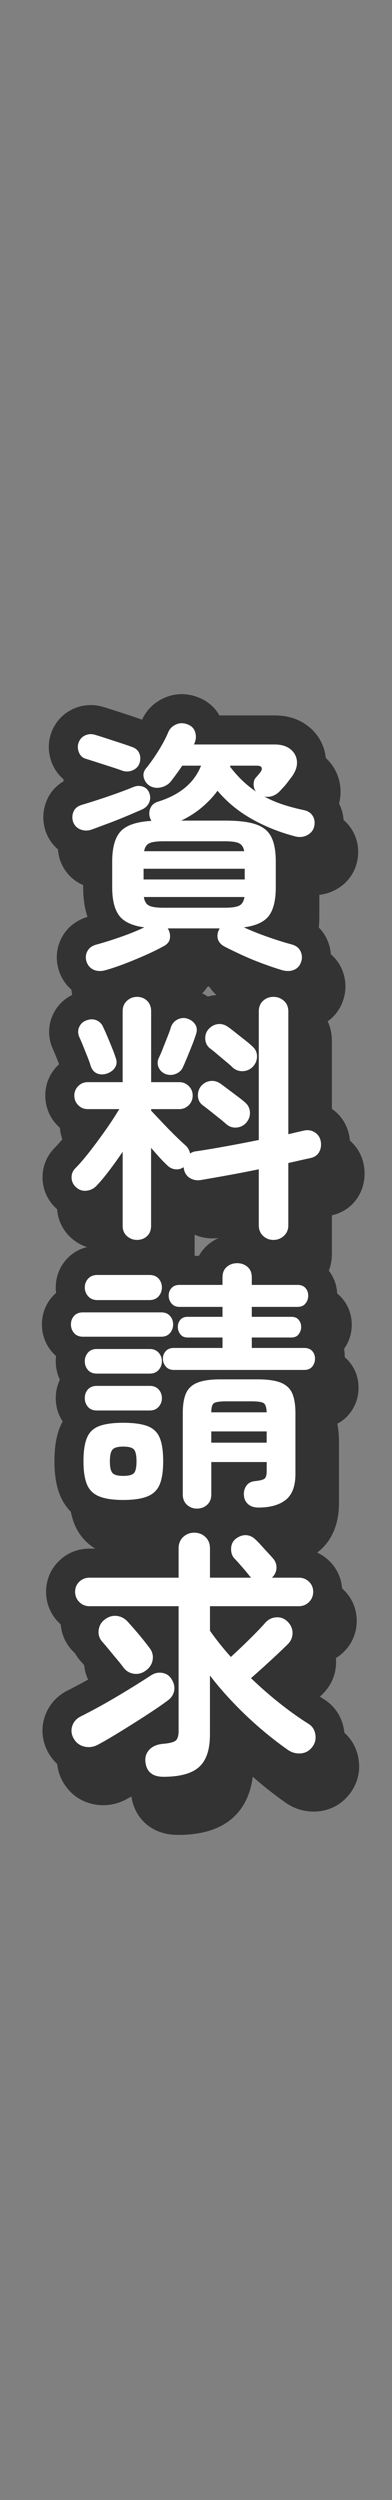 <?xml version="1.0" encoding="UTF-8"?><svg id="_レイヤー_1" xmlns="http://www.w3.org/2000/svg" width="27" height="172" viewBox="0 0 27 172"><rect x="0" y="0" width="27" height="172" fill="#808080" stroke="none"/><defs><style>.cls-1{fill:#fff;}.cls-2{fill:none;stroke:#333;stroke-linecap:round;stroke-linejoin:round;stroke-width:4px;}</style></defs><g><path class="cls-2" d="M7.326,59.07c-.265,.096-.522,.096-.774,0-.252-.096-.426-.276-.522-.54-.071-.24-.06-.471,.036-.693,.096-.222,.282-.375,.559-.459,.323-.096,.708-.216,1.151-.36,.444-.144,.882-.294,1.314-.45,.432-.156,.792-.294,1.08-.414,.228-.096,.45-.108,.666-.036s.365,.222,.45,.45c.083,.228,.077,.447-.019,.657-.096,.21-.264,.369-.504,.477-.3,.132-.657,.285-1.071,.459-.414,.174-.831,.339-1.251,.495-.42,.156-.792,.294-1.115,.414Zm2.088-4.05c-.192-.072-.447-.159-.766-.261-.317-.102-.636-.204-.954-.306-.317-.102-.573-.183-.765-.243-.229-.06-.39-.204-.486-.432-.096-.228-.107-.45-.036-.666,.084-.24,.234-.411,.45-.513,.216-.102,.444-.117,.685-.045,.204,.06,.471,.144,.801,.252s.66,.216,.99,.324,.591,.198,.782,.27c.24,.084,.402,.234,.486,.45s.084,.444,0,.684c-.084,.216-.243,.372-.477,.468-.234,.096-.472,.102-.711,.018Zm-1.099,13.716c-.323,.096-.605,.093-.846-.009-.24-.102-.408-.285-.504-.549-.084-.252-.069-.492,.045-.72s.321-.384,.621-.468c.492-.132,1.047-.306,1.665-.522,.618-.216,1.167-.438,1.646-.666-.828-.108-1.403-.375-1.728-.801s-.486-1.077-.486-1.953v-1.764c0-.972,.195-1.668,.585-2.088,.39-.42,1.095-.66,2.115-.72-.012-.024-.024-.048-.036-.072-.012-.024-.024-.048-.036-.072-.096-.24-.099-.474-.009-.702,.09-.228,.261-.384,.513-.468,1.524-.468,2.521-1.296,2.988-2.484h-1.296c-.3,.444-.576,.822-.828,1.134-.18,.192-.408,.315-.684,.369-.276,.054-.528,.009-.756-.135-.192-.132-.318-.312-.379-.54-.06-.228-.012-.438,.145-.63,.168-.204,.351-.45,.549-.738,.198-.288,.387-.591,.567-.909,.18-.318,.324-.609,.432-.873,.108-.24,.291-.414,.549-.522,.258-.108,.525-.102,.801,.018,.253,.096,.417,.27,.495,.522,.078,.252,.063,.504-.045,.756l-.036,.09h5.544c.469,0,.838,.111,1.107,.333,.271,.222,.417,.504,.441,.846,.023,.342-.103,.699-.378,1.071-.12,.156-.229,.297-.324,.423-.097,.126-.21,.255-.342,.387-.349,.432-.751,.606-1.206,.522,.396,.216,.821,.399,1.277,.549,.456,.15,.942,.279,1.458,.387,.276,.06,.478,.195,.604,.405,.126,.21,.158,.447,.099,.711-.06,.264-.219,.465-.477,.603-.259,.138-.543,.165-.855,.081-1.056-.276-2.043-.672-2.961-1.188-.918-.516-1.707-1.164-2.367-1.944-.3,.408-.66,.789-1.08,1.143-.42,.354-.894,.657-1.422,.909h3.024c.899,0,1.602,.084,2.105,.252,.504,.168,.861,.456,1.071,.864s.315,.978,.315,1.71v1.764c0,.888-.159,1.542-.478,1.962-.318,.42-.891,.684-1.719,.792,.492,.228,1.047,.45,1.665,.666,.618,.216,1.154,.384,1.611,.504,.312,.084,.521,.246,.63,.486,.107,.24,.119,.48,.036,.72-.085,.264-.25,.447-.495,.549-.246,.102-.531,.105-.855,.009-.396-.12-.837-.27-1.323-.45-.485-.18-.957-.375-1.413-.585-.456-.21-.857-.405-1.205-.585-.253-.144-.402-.324-.45-.54-.049-.216-.013-.432,.107-.648,0-.012,.003-.021,.01-.027,.006-.006,.009-.015,.009-.027h-3.564c0,.024,.012,.048,.036,.072,.108,.216,.141,.432,.099,.648-.042,.216-.194,.39-.459,.522-.323,.18-.714,.372-1.17,.576-.456,.204-.924,.399-1.403,.585-.48,.186-.931,.339-1.351,.459Zm2.574-6.228h6.966v-.738h-6.966v.738Zm1.35,1.944h4.267c.456,0,.779-.048,.972-.144,.192-.096,.312-.294,.36-.594h-6.931c.048,.3,.168,.498,.36,.594,.192,.096,.516,.144,.972,.144Zm-1.313-3.888h6.894c-.048-.276-.168-.459-.359-.549-.192-.09-.511-.135-.954-.135h-4.267c-.443,0-.762,.045-.953,.135-.192,.09-.312,.273-.36,.549Zm7.704-4.104c-.108-.144-.162-.312-.162-.504s.054-.348,.162-.468c.06-.06,.11-.117,.152-.171s.094-.117,.153-.189c.096-.132,.123-.24,.081-.324s-.147-.126-.314-.126h-1.837l-.018,.072c.264,.348,.543,.663,.837,.945,.294,.282,.609,.537,.945,.765Z"/><path class="cls-2" d="M10.439,87.307c-.264,0-.495-.087-.692-.261-.198-.174-.298-.411-.298-.711v-5.094c-.3,.444-.608,.876-.927,1.296-.317,.42-.615,.774-.891,1.062-.192,.192-.423,.3-.693,.324-.27,.024-.507-.06-.711-.252-.192-.18-.291-.396-.297-.648-.006-.252,.081-.468,.261-.648,.288-.288,.621-.675,.999-1.161,.378-.486,.75-.99,1.116-1.512,.366-.522,.669-.987,.909-1.395h-2.178c-.252,0-.469-.09-.648-.27-.18-.18-.27-.402-.27-.666,0-.252,.09-.468,.27-.648,.18-.18,.396-.27,.648-.27h2.411v-4.878c0-.3,.1-.54,.298-.72,.197-.18,.429-.27,.692-.27,.276,0,.507,.09,.693,.27,.186,.18,.279,.42,.279,.72v4.878h1.943c.252,0,.468,.09,.648,.27,.18,.18,.27,.396,.27,.648,0,.264-.09,.486-.27,.666-.181,.18-.396,.27-.648,.27h-1.943v.108c.216,.228,.474,.501,.773,.819,.3,.318,.6,.624,.9,.918,.3,.294,.54,.519,.72,.675,.156,.156,.252,.336,.288,.54,.132-.096,.282-.15,.45-.162,.563-.084,1.227-.195,1.988-.333,.763-.138,1.527-.285,2.296-.441v-8.838c0-.312,.099-.558,.297-.738,.197-.18,.435-.27,.711-.27s.516,.09,.72,.27,.306,.426,.306,.738v8.442c.204-.048,.396-.093,.576-.135,.181-.042,.348-.081,.504-.117,.276-.06,.525-.018,.747,.126,.222,.144,.357,.348,.405,.612,.048,.276,.012,.522-.108,.738s-.317,.354-.594,.414c-.228,.048-.471,.102-.729,.162-.259,.06-.525,.12-.802,.18v4.284c0,.3-.102,.543-.306,.729-.204,.186-.444,.279-.72,.279s-.514-.093-.711-.279c-.198-.186-.297-.429-.297-.729v-3.852c-.696,.144-1.393,.279-2.089,.405-.695,.126-1.325,.237-1.89,.333-.3,.048-.564-.003-.792-.153-.228-.15-.36-.375-.396-.675l-.019-.054c-.168,.12-.357,.168-.566,.144-.211-.024-.394-.114-.55-.27-.144-.132-.314-.306-.513-.522s-.399-.444-.603-.684v5.364c0,.3-.094,.537-.279,.711-.187,.174-.417,.261-.693,.261Zm-2.016-11.466c-.252,.096-.486,.105-.702,.027-.216-.078-.372-.249-.468-.513-.048-.168-.123-.381-.226-.639-.102-.258-.207-.519-.314-.783-.108-.264-.198-.474-.271-.63-.084-.228-.078-.447,.019-.657,.096-.21,.258-.357,.485-.441,.252-.096,.486-.099,.702-.009s.372,.255,.469,.495c.071,.144,.164,.351,.278,.621s.226,.54,.333,.81c.108,.27,.187,.483,.234,.639,.096,.24,.09,.456-.019,.648-.107,.192-.281,.336-.521,.432Zm3.978,.054c-.228-.096-.387-.249-.477-.459-.09-.21-.087-.423,.009-.639,.084-.168,.18-.39,.288-.666,.108-.276,.216-.549,.324-.819,.107-.27,.186-.489,.233-.657,.097-.252,.259-.429,.486-.531,.228-.102,.456-.111,.684-.027,.229,.084,.399,.222,.514,.414,.113,.192,.123,.42,.026,.684-.06,.192-.146,.432-.261,.72s-.228,.57-.342,.846c-.114,.276-.213,.504-.297,.684-.097,.204-.259,.351-.486,.441-.228,.09-.462,.093-.702,.009Zm4.177,3.438c-.12-.108-.282-.243-.486-.405-.204-.162-.411-.327-.621-.495-.21-.168-.381-.3-.513-.396-.204-.156-.312-.366-.324-.63-.012-.264,.06-.492,.216-.684,.18-.204,.396-.321,.648-.351,.252-.03,.491,.039,.72,.207,.132,.096,.306,.225,.521,.387,.217,.162,.433,.324,.648,.486,.216,.162,.384,.297,.504,.405,.204,.18,.312,.405,.324,.675,.012,.27-.078,.513-.271,.729-.18,.192-.401,.297-.666,.315-.264,.018-.498-.063-.701-.243Zm.449-3.888c-.107-.108-.264-.246-.468-.414-.204-.168-.408-.339-.612-.513-.204-.174-.372-.309-.504-.405-.191-.168-.294-.381-.306-.639s.065-.483,.234-.675c.191-.204,.41-.318,.656-.342,.246-.024,.483,.048,.711,.216,.133,.096,.304,.228,.514,.396,.21,.168,.423,.336,.639,.504,.216,.168,.384,.312,.504,.432,.204,.18,.307,.405,.307,.675s-.097,.507-.288,.711c-.192,.192-.421,.294-.685,.306-.264,.012-.498-.072-.702-.252Z"/><path class="cls-2" d="M6.714,93.966c-.265,0-.468-.083-.612-.252-.144-.168-.216-.366-.216-.594s.072-.423,.216-.585c.145-.162,.348-.243,.612-.243h5.399c.252,0,.45,.081,.595,.243,.144,.162,.216,.357,.216,.585s-.072,.426-.216,.594c-.145,.168-.343,.252-.595,.252H6.714Zm2.771,11.232c-.695,0-1.245-.081-1.646-.243-.402-.162-.685-.435-.846-.819-.162-.384-.243-.918-.243-1.602,0-.696,.081-1.236,.243-1.62,.161-.384,.443-.651,.846-.801,.401-.15,.951-.225,1.646-.225,.708,0,1.263,.075,1.665,.225,.402,.15,.685,.417,.847,.801,.162,.384,.242,.924,.242,1.62,0,.684-.08,1.218-.242,1.602-.162,.384-.444,.657-.847,.819s-.957,.243-1.665,.243Zm-1.781-13.752c-.265,0-.475-.087-.631-.261-.155-.174-.233-.375-.233-.603,0-.24,.078-.444,.233-.612,.156-.168,.366-.252,.631-.252h3.582c.275,0,.488,.084,.639,.252,.149,.168,.225,.373,.225,.612,0,.228-.075,.429-.225,.603-.15,.174-.363,.261-.639,.261h-3.582Zm-.036,5.058c-.265,0-.469-.083-.612-.252-.144-.168-.216-.366-.216-.594s.072-.426,.216-.594c.144-.168,.348-.252,.612-.252h3.653c.252,0,.453,.084,.604,.252,.149,.168,.225,.366,.225,.594s-.075,.426-.225,.594c-.15,.168-.352,.252-.604,.252h-3.653Zm0,2.538c-.265,0-.469-.084-.612-.252s-.216-.366-.216-.594c0-.24,.072-.441,.216-.603,.144-.162,.348-.243,.612-.243h3.653c.252,0,.453,.081,.604,.243,.149,.162,.225,.363,.225,.603,0,.229-.075,.426-.225,.594-.15,.168-.352,.252-.604,.252h-3.653Zm1.817,4.5c.384,0,.633-.066,.747-.198,.114-.132,.171-.402,.171-.81,0-.396-.057-.663-.171-.801-.114-.138-.363-.207-.747-.207-.372,0-.618,.069-.737,.207-.12,.138-.181,.405-.181,.801,0,.408,.061,.678,.181,.81,.119,.132,.365,.198,.737,.198Zm3.475-7.29c-.229,0-.408-.078-.54-.234-.133-.156-.198-.336-.198-.54s.065-.378,.198-.522c.132-.144,.312-.216,.54-.216h3.366v-.72h-2.412c-.217,0-.382-.075-.495-.225-.114-.15-.171-.315-.171-.495,0-.191,.057-.357,.171-.495,.113-.138,.278-.207,.495-.207h2.412v-.684h-2.971c-.228,0-.408-.078-.54-.234s-.197-.336-.197-.54,.065-.378,.197-.522,.312-.216,.54-.216h2.971v-.522c0-.312,.099-.552,.297-.72,.197-.168,.435-.252,.711-.252s.513,.084,.711,.252c.198,.168,.297,.408,.297,.72v.522h3.15c.239,0,.423,.072,.549,.216s.188,.318,.188,.522-.062,.384-.188,.54-.31,.234-.549,.234h-3.15v.684h2.736c.216,0,.381,.069,.494,.207,.114,.138,.172,.303,.172,.495,0,.18-.058,.345-.172,.495-.113,.15-.278,.225-.494,.225h-2.736v.72h3.618c.239,0,.423,.072,.549,.216s.188,.318,.188,.522-.062,.384-.188,.54c-.126,.156-.31,.234-.549,.234H12.96Zm1.602,9.54c-.264,0-.492-.087-.684-.261-.192-.174-.288-.412-.288-.711v-5.58c0-.588,.074-1.05,.225-1.386s.414-.579,.792-.729c.378-.15,.903-.225,1.575-.225h2.556c.685,0,1.216,.075,1.594,.225,.378,.15,.642,.393,.792,.729,.149,.336,.225,.798,.225,1.386v4.158c0,.84-.222,1.437-.666,1.791s-1.074,.531-1.89,.531c-.288,0-.52-.075-.693-.225-.174-.15-.273-.345-.297-.585-.024-.264,.029-.492,.162-.684,.132-.192,.33-.3,.594-.324,.348-.036,.57-.093,.666-.171,.096-.078,.145-.255,.145-.531v-.612h-3.816v2.232c0,.3-.097,.537-.288,.711-.192,.173-.426,.261-.702,.261Zm.99-6.624h3.816c-.013-.348-.085-.561-.217-.639-.132-.078-.408-.117-.828-.117h-1.745c-.421,0-.696,.039-.828,.117-.133,.079-.198,.292-.198,.639Zm0,2.088h3.816v-.774h-3.816v.774Z"/><path class="cls-2" d="M7.758,122.029c-.312,.168-.63,.213-.954,.135-.324-.078-.57-.267-.738-.567-.156-.288-.183-.579-.081-.873,.103-.294,.31-.513,.621-.657,.312-.156,.678-.348,1.099-.576,.42-.228,.857-.477,1.313-.747s.892-.534,1.305-.792c.414-.258,.777-.489,1.09-.693,.239-.156,.497-.21,.773-.162,.276,.048,.486,.192,.63,.432,.168,.264,.229,.528,.181,.792-.049,.264-.192,.486-.433,.666-.288,.216-.636,.459-1.044,.729s-.84,.549-1.296,.837-.897,.561-1.323,.819c-.426,.258-.807,.477-1.143,.657Zm4.5,2.214c-.756,0-1.17-.342-1.242-1.026-.036-.324,.054-.603,.271-.837,.216-.234,.533-.369,.953-.405,.433-.036,.718-.108,.855-.216s.207-.33,.207-.666v-8.586H7.164c-.276,0-.511-.096-.702-.288-.192-.192-.288-.426-.288-.702s.096-.507,.288-.693c.191-.186,.426-.279,.702-.279h6.138v-2.016c0-.324,.104-.585,.315-.783,.209-.198,.465-.297,.765-.297s.555,.099,.765,.297c.21,.198,.315,.459,.315,.783v2.016h2.826c-.013-.024-.043-.06-.091-.108-.071-.096-.174-.222-.306-.378-.132-.156-.267-.312-.405-.468-.138-.156-.255-.282-.351-.378-.156-.18-.229-.408-.216-.684,.012-.276,.113-.492,.306-.648,.228-.18,.465-.267,.711-.261,.246,.006,.471,.111,.675,.315,.084,.072,.204,.195,.36,.369,.156,.174,.312,.345,.468,.513s.271,.294,.342,.378c.181,.192,.268,.417,.262,.675-.007,.258-.111,.483-.315,.675h1.854c.275,0,.51,.093,.702,.279,.191,.186,.287,.417,.287,.693s-.096,.51-.287,.702c-.192,.192-.427,.288-.702,.288h-6.12v1.692c.432,.612,.911,1.212,1.439,1.8,.264-.24,.552-.51,.864-.81,.312-.3,.605-.591,.882-.873,.276-.282,.486-.507,.63-.675,.204-.228,.456-.351,.757-.369,.3-.018,.558,.081,.773,.297,.228,.228,.342,.489,.342,.783s-.107,.549-.323,.765c-.181,.18-.418,.408-.712,.684s-.603,.561-.927,.855-.624,.561-.899,.801c.636,.612,1.289,1.186,1.962,1.719,.672,.534,1.332,1.005,1.979,1.413,.264,.156,.426,.393,.486,.711,.06,.318,0,.603-.18,.855-.205,.288-.472,.447-.802,.477s-.633-.051-.908-.243c-.637-.444-1.278-.945-1.927-1.503-.647-.558-1.266-1.146-1.854-1.764-.588-.618-1.116-1.233-1.584-1.845v4.068c0,1.032-.249,1.773-.747,2.223-.498,.45-1.317,.675-2.457,.675Zm-1.242-7.29c-.252,.18-.525,.246-.819,.198s-.53-.198-.711-.45c-.096-.132-.236-.309-.423-.531-.186-.222-.375-.45-.566-.684-.192-.234-.349-.417-.469-.549-.191-.228-.27-.489-.233-.783s.168-.531,.396-.711c.252-.204,.525-.294,.819-.27s.555,.156,.783,.396c.119,.132,.281,.315,.485,.549s.402,.471,.595,.711c.191,.24,.335,.426,.432,.558,.191,.252,.261,.528,.207,.828s-.219,.546-.495,.738Z"/></g><g><path class="cls-2" d="M6.326,57.07c-.265,.096-.522,.096-.774,0-.252-.096-.426-.276-.522-.54-.071-.24-.06-.471,.036-.693,.096-.222,.282-.375,.559-.459,.323-.096,.708-.216,1.151-.36,.444-.144,.882-.294,1.314-.45,.432-.156,.792-.294,1.08-.414,.228-.096,.45-.108,.666-.036s.365,.222,.45,.45c.083,.228,.077,.447-.019,.657-.096,.21-.264,.369-.504,.477-.3,.132-.657,.285-1.071,.459-.414,.174-.831,.339-1.251,.495-.42,.156-.792,.294-1.115,.414Zm2.088-4.05c-.192-.072-.447-.159-.766-.261-.317-.102-.636-.204-.954-.306-.317-.102-.573-.183-.765-.243-.229-.06-.39-.204-.486-.432-.096-.228-.107-.45-.036-.666,.084-.24,.234-.411,.45-.513,.216-.102,.444-.117,.685-.045,.204,.06,.471,.144,.801,.252s.66,.216,.99,.324,.591,.198,.782,.27c.24,.084,.402,.234,.486,.45s.084,.444,0,.684c-.084,.216-.243,.372-.477,.468-.234,.096-.472,.102-.711,.018Zm-1.099,13.716c-.323,.096-.605,.093-.846-.009-.24-.102-.408-.285-.504-.549-.084-.252-.069-.492,.045-.72s.321-.384,.621-.468c.492-.132,1.047-.306,1.665-.522,.618-.216,1.167-.438,1.646-.666-.828-.108-1.403-.375-1.728-.801s-.486-1.077-.486-1.953v-1.764c0-.972,.195-1.668,.585-2.088,.39-.42,1.095-.66,2.115-.72-.012-.024-.024-.048-.036-.072-.012-.024-.024-.048-.036-.072-.096-.24-.099-.474-.009-.702,.09-.228,.261-.384,.513-.468,1.524-.468,2.521-1.296,2.988-2.484h-1.296c-.3,.444-.576,.822-.828,1.134-.18,.192-.408,.315-.684,.369-.276,.054-.528,.009-.756-.135-.192-.132-.318-.312-.379-.54-.06-.228-.012-.438,.145-.63,.168-.204,.351-.45,.549-.738,.198-.288,.387-.591,.567-.909,.18-.318,.324-.609,.432-.873,.108-.24,.291-.414,.549-.522,.258-.108,.525-.102,.801,.018,.253,.096,.417,.27,.495,.522,.078,.252,.063,.504-.045,.756l-.036,.09h5.544c.469,0,.838,.111,1.107,.333,.271,.222,.417,.504,.441,.846,.023,.342-.103,.699-.378,1.071-.12,.156-.229,.297-.324,.423-.097,.126-.21,.255-.342,.387-.349,.432-.751,.606-1.206,.522,.396,.216,.821,.399,1.277,.549,.456,.15,.942,.279,1.458,.387,.276,.06,.478,.195,.604,.405,.126,.21,.158,.447,.099,.711-.06,.264-.219,.465-.477,.603-.259,.138-.543,.165-.855,.081-1.056-.276-2.043-.672-2.961-1.188-.918-.516-1.707-1.164-2.367-1.944-.3,.408-.66,.789-1.08,1.143-.42,.354-.894,.657-1.422,.909h3.024c.899,0,1.602,.084,2.105,.252,.504,.168,.861,.456,1.071,.864s.315,.978,.315,1.71v1.764c0,.888-.159,1.542-.478,1.962-.318,.42-.891,.684-1.719,.792,.492,.228,1.047,.45,1.665,.666,.618,.216,1.154,.384,1.611,.504,.312,.084,.521,.246,.63,.486,.107,.24,.119,.48,.036,.72-.085,.264-.25,.447-.495,.549-.246,.102-.531,.105-.855,.009-.396-.12-.837-.27-1.323-.45-.485-.18-.957-.375-1.413-.585-.456-.21-.857-.405-1.205-.585-.253-.144-.402-.324-.45-.54-.049-.216-.013-.432,.107-.648,0-.012,.003-.021,.01-.027,.006-.006,.009-.015,.009-.027h-3.564c0,.024,.012,.048,.036,.072,.108,.216,.141,.432,.099,.648-.042,.216-.194,.39-.459,.522-.323,.18-.714,.372-1.17,.576-.456,.204-.924,.399-1.403,.585-.48,.186-.931,.339-1.351,.459Zm2.574-6.228h6.966v-.738h-6.966v.738Zm1.35,1.944h4.267c.456,0,.779-.048,.972-.144,.192-.096,.312-.294,.36-.594h-6.931c.048,.3,.168,.498,.36,.594,.192,.096,.516,.144,.972,.144Zm-1.313-3.888h6.894c-.048-.276-.168-.459-.359-.549-.192-.09-.511-.135-.954-.135h-4.267c-.443,0-.762,.045-.953,.135-.192,.09-.312,.273-.36,.549Zm7.704-4.104c-.108-.144-.162-.312-.162-.504s.054-.348,.162-.468c.06-.06,.11-.117,.152-.171s.094-.117,.153-.189c.096-.132,.123-.24,.081-.324s-.147-.126-.314-.126h-1.837l-.018,.072c.264,.348,.543,.663,.837,.945,.294,.282,.609,.537,.945,.765Z"/><path class="cls-2" d="M9.439,85.307c-.264,0-.495-.087-.692-.261-.198-.174-.298-.411-.298-.711v-5.094c-.3,.444-.608,.876-.927,1.296-.317,.42-.615,.774-.891,1.062-.192,.192-.423,.3-.693,.324-.27,.024-.507-.06-.711-.252-.192-.18-.291-.396-.297-.648-.006-.252,.081-.468,.261-.648,.288-.288,.621-.675,.999-1.161,.378-.486,.75-.99,1.116-1.512,.366-.522,.669-.987,.909-1.395h-2.178c-.252,0-.469-.09-.648-.27-.18-.18-.27-.402-.27-.666,0-.252,.09-.468,.27-.648,.18-.18,.396-.27,.648-.27h2.411v-4.878c0-.3,.1-.54,.298-.72,.197-.18,.429-.27,.692-.27,.276,0,.507,.09,.693,.27,.186,.18,.279,.42,.279,.72v4.878h1.943c.252,0,.468,.09,.648,.27,.18,.18,.27,.396,.27,.648,0,.264-.09,.486-.27,.666-.181,.18-.396,.27-.648,.27h-1.943v.108c.216,.228,.474,.501,.773,.819,.3,.318,.6,.624,.9,.918,.3,.294,.54,.519,.72,.675,.156,.156,.252,.336,.288,.54,.132-.096,.282-.15,.45-.162,.563-.084,1.227-.195,1.988-.333,.763-.138,1.527-.285,2.296-.441v-8.838c0-.312,.099-.558,.297-.738,.197-.18,.435-.27,.711-.27s.516,.09,.72,.27,.306,.426,.306,.738v8.442c.204-.048,.396-.093,.576-.135,.181-.042,.348-.081,.504-.117,.276-.06,.525-.018,.747,.126,.222,.144,.357,.348,.405,.612,.048,.276,.012,.522-.108,.738s-.317,.354-.594,.414c-.228,.048-.471,.102-.729,.162-.259,.06-.525,.12-.802,.18v4.284c0,.3-.102,.543-.306,.729-.204,.186-.444,.279-.72,.279s-.514-.093-.711-.279c-.198-.186-.297-.429-.297-.729v-3.852c-.696,.144-1.393,.279-2.089,.405-.695,.126-1.325,.237-1.89,.333-.3,.048-.564-.003-.792-.153-.228-.15-.36-.375-.396-.675l-.019-.054c-.168,.12-.357,.168-.566,.144-.211-.024-.394-.114-.55-.27-.144-.132-.314-.306-.513-.522s-.399-.444-.603-.684v5.364c0,.3-.094,.537-.279,.711-.187,.174-.417,.261-.693,.261Zm-2.016-11.466c-.252,.096-.486,.105-.702,.027-.216-.078-.372-.249-.468-.513-.048-.168-.123-.381-.226-.639-.102-.258-.207-.519-.314-.783-.108-.264-.198-.474-.271-.63-.084-.228-.078-.447,.019-.657,.096-.21,.258-.357,.485-.441,.252-.096,.486-.099,.702-.009s.372,.255,.469,.495c.071,.144,.164,.351,.278,.621s.226,.54,.333,.81c.108,.27,.187,.483,.234,.639,.096,.24,.09,.456-.019,.648-.107,.192-.281,.336-.521,.432Zm3.978,.054c-.228-.096-.387-.249-.477-.459-.09-.21-.087-.423,.009-.639,.084-.168,.18-.39,.288-.666,.108-.276,.216-.549,.324-.819,.107-.27,.186-.489,.233-.657,.097-.252,.259-.429,.486-.531,.228-.102,.456-.111,.684-.027,.229,.084,.399,.222,.514,.414,.113,.192,.123,.42,.026,.684-.06,.192-.146,.432-.261,.72s-.228,.57-.342,.846c-.114,.276-.213,.504-.297,.684-.097,.204-.259,.351-.486,.441-.228,.09-.462,.093-.702,.009Zm4.177,3.438c-.12-.108-.282-.243-.486-.405-.204-.162-.411-.327-.621-.495-.21-.168-.381-.3-.513-.396-.204-.156-.312-.366-.324-.63-.012-.264,.06-.492,.216-.684,.18-.204,.396-.321,.648-.351,.252-.03,.491,.039,.72,.207,.132,.096,.306,.225,.521,.387,.217,.162,.433,.324,.648,.486,.216,.162,.384,.297,.504,.405,.204,.18,.312,.405,.324,.675,.012,.27-.078,.513-.271,.729-.18,.192-.401,.297-.666,.315-.264,.018-.498-.063-.701-.243Zm.449-3.888c-.107-.108-.264-.246-.468-.414-.204-.168-.408-.339-.612-.513-.204-.174-.372-.309-.504-.405-.191-.168-.294-.381-.306-.639s.065-.483,.234-.675c.191-.204,.41-.318,.656-.342,.246-.024,.483,.048,.711,.216,.133,.096,.304,.228,.514,.396,.21,.168,.423,.336,.639,.504,.216,.168,.384,.312,.504,.432,.204,.18,.307,.405,.307,.675s-.097,.507-.288,.711c-.192,.192-.421,.294-.685,.306-.264,.012-.498-.072-.702-.252Z"/><path class="cls-2" d="M5.714,91.966c-.265,0-.468-.083-.612-.252-.144-.168-.216-.366-.216-.594s.072-.423,.216-.585c.145-.162,.348-.243,.612-.243h5.399c.252,0,.45,.081,.595,.243,.144,.162,.216,.357,.216,.585s-.072,.426-.216,.594c-.145,.168-.343,.252-.595,.252H5.714Zm2.771,11.232c-.695,0-1.245-.081-1.646-.243-.402-.162-.685-.435-.846-.819-.162-.384-.243-.918-.243-1.602,0-.696,.081-1.236,.243-1.62,.161-.384,.443-.651,.846-.801,.401-.15,.951-.225,1.646-.225,.708,0,1.263,.075,1.665,.225,.402,.15,.685,.417,.847,.801,.162,.384,.242,.924,.242,1.62,0,.684-.08,1.218-.242,1.602-.162,.384-.444,.657-.847,.819s-.957,.243-1.665,.243Zm-1.781-13.752c-.265,0-.475-.087-.631-.261-.155-.174-.233-.375-.233-.603,0-.24,.078-.444,.233-.612,.156-.168,.366-.252,.631-.252h3.582c.275,0,.488,.084,.639,.252,.149,.168,.225,.373,.225,.612,0,.228-.075,.429-.225,.603-.15,.174-.363,.261-.639,.261h-3.582Zm-.036,5.058c-.265,0-.469-.083-.612-.252-.144-.168-.216-.366-.216-.594s.072-.426,.216-.594c.144-.168,.348-.252,.612-.252h3.653c.252,0,.453,.084,.604,.252,.149,.168,.225,.366,.225,.594s-.075,.426-.225,.594c-.15,.168-.352,.252-.604,.252h-3.653Zm0,2.538c-.265,0-.469-.084-.612-.252s-.216-.366-.216-.594c0-.24,.072-.441,.216-.603,.144-.162,.348-.243,.612-.243h3.653c.252,0,.453,.081,.604,.243,.149,.162,.225,.363,.225,.603,0,.229-.075,.426-.225,.594-.15,.168-.352,.252-.604,.252h-3.653Zm1.817,4.5c.384,0,.633-.066,.747-.198,.114-.132,.171-.402,.171-.81,0-.396-.057-.663-.171-.801-.114-.138-.363-.207-.747-.207-.372,0-.618,.069-.737,.207-.12,.138-.181,.405-.181,.801,0,.408,.061,.678,.181,.81,.119,.132,.365,.198,.737,.198Zm3.475-7.29c-.229,0-.408-.078-.54-.234-.133-.156-.198-.336-.198-.54s.065-.378,.198-.522c.132-.144,.312-.216,.54-.216h3.366v-.72h-2.412c-.217,0-.382-.075-.495-.225-.114-.15-.171-.315-.171-.495,0-.191,.057-.357,.171-.495,.113-.138,.278-.207,.495-.207h2.412v-.684h-2.971c-.228,0-.408-.078-.54-.234s-.197-.336-.197-.54,.065-.378,.197-.522,.312-.216,.54-.216h2.971v-.522c0-.312,.099-.552,.297-.72,.197-.168,.435-.252,.711-.252s.513,.084,.711,.252c.198,.168,.297,.408,.297,.72v.522h3.15c.239,0,.423,.072,.549,.216s.188,.318,.188,.522-.062,.384-.188,.54-.31,.234-.549,.234h-3.15v.684h2.736c.216,0,.381,.069,.494,.207,.114,.138,.172,.303,.172,.495,0,.18-.058,.345-.172,.495-.113,.15-.278,.225-.494,.225h-2.736v.72h3.618c.239,0,.423,.072,.549,.216s.188,.318,.188,.522-.062,.384-.188,.54c-.126,.156-.31,.234-.549,.234H11.96Zm1.602,9.54c-.264,0-.492-.087-.684-.261-.192-.174-.288-.412-.288-.711v-5.58c0-.588,.074-1.05,.225-1.386s.414-.579,.792-.729c.378-.15,.903-.225,1.575-.225h2.556c.685,0,1.216,.075,1.594,.225,.378,.15,.642,.393,.792,.729,.149,.336,.225,.798,.225,1.386v4.158c0,.84-.222,1.437-.666,1.791s-1.074,.531-1.89,.531c-.288,0-.52-.075-.693-.225-.174-.15-.273-.345-.297-.585-.024-.264,.029-.492,.162-.684,.132-.192,.33-.3,.594-.324,.348-.036,.57-.093,.666-.171,.096-.078,.145-.255,.145-.531v-.612h-3.816v2.232c0,.3-.097,.537-.288,.711-.192,.173-.426,.261-.702,.261Zm.99-6.624h3.816c-.013-.348-.085-.561-.217-.639-.132-.078-.408-.117-.828-.117h-1.745c-.421,0-.696,.039-.828,.117-.133,.079-.198,.292-.198,.639Zm0,2.088h3.816v-.774h-3.816v.774Z"/><path class="cls-2" d="M6.758,120.029c-.312,.168-.63,.213-.954,.135-.324-.078-.57-.267-.738-.567-.156-.288-.183-.579-.081-.873,.103-.294,.31-.513,.621-.657,.312-.156,.678-.348,1.099-.576,.42-.228,.857-.477,1.313-.747s.892-.534,1.305-.792c.414-.258,.777-.489,1.09-.693,.239-.156,.497-.21,.773-.162,.276,.048,.486,.192,.63,.432,.168,.264,.229,.528,.181,.792-.049,.264-.192,.486-.433,.666-.288,.216-.636,.459-1.044,.729s-.84,.549-1.296,.837-.897,.561-1.323,.819c-.426,.258-.807,.477-1.143,.657Zm4.5,2.214c-.756,0-1.17-.342-1.242-1.026-.036-.324,.054-.603,.271-.837,.216-.234,.533-.369,.953-.405,.433-.036,.718-.108,.855-.216s.207-.33,.207-.666v-8.586H6.164c-.276,0-.511-.096-.702-.288-.192-.192-.288-.426-.288-.702s.096-.507,.288-.693c.191-.186,.426-.279,.702-.279h6.138v-2.016c0-.324,.104-.585,.315-.783,.209-.198,.465-.297,.765-.297s.555,.099,.765,.297c.21,.198,.315,.459,.315,.783v2.016h2.826c-.013-.024-.043-.06-.091-.108-.071-.096-.174-.222-.306-.378-.132-.156-.267-.312-.405-.468-.138-.156-.255-.282-.351-.378-.156-.18-.229-.408-.216-.684,.012-.276,.113-.492,.306-.648,.228-.18,.465-.267,.711-.261,.246,.006,.471,.111,.675,.315,.084,.072,.204,.195,.36,.369,.156,.174,.312,.345,.468,.513s.271,.294,.342,.378c.181,.192,.268,.417,.262,.675-.007,.258-.111,.483-.315,.675h1.854c.275,0,.51,.093,.702,.279,.191,.186,.287,.417,.287,.693s-.096,.51-.287,.702c-.192,.192-.427,.288-.702,.288h-6.12v1.692c.432,.612,.911,1.212,1.439,1.8,.264-.24,.552-.51,.864-.81,.312-.3,.605-.591,.882-.873,.276-.282,.486-.507,.63-.675,.204-.228,.456-.351,.757-.369,.3-.018,.558,.081,.773,.297,.228,.228,.342,.489,.342,.783s-.107,.549-.323,.765c-.181,.18-.418,.408-.712,.684s-.603,.561-.927,.855-.624,.561-.899,.801c.636,.612,1.289,1.186,1.962,1.719,.672,.534,1.332,1.005,1.979,1.413,.264,.156,.426,.393,.486,.711,.06,.318,0,.603-.18,.855-.205,.288-.472,.447-.802,.477s-.633-.051-.908-.243c-.637-.444-1.278-.945-1.927-1.503-.647-.558-1.266-1.146-1.854-1.764-.588-.618-1.116-1.233-1.584-1.845v4.068c0,1.032-.249,1.773-.747,2.223-.498,.45-1.317,.675-2.457,.675Zm-1.242-7.29c-.252,.18-.525,.246-.819,.198s-.53-.198-.711-.45c-.096-.132-.236-.309-.423-.531-.186-.222-.375-.45-.566-.684-.192-.234-.349-.417-.469-.549-.191-.228-.27-.489-.233-.783s.168-.531,.396-.711c.252-.204,.525-.294,.819-.27s.555,.156,.783,.396c.119,.132,.281,.315,.485,.549s.402,.471,.595,.711c.191,.24,.335,.426,.432,.558,.191,.252,.261,.528,.207,.828s-.219,.546-.495,.738Z"/></g><g><path class="cls-1" d="M6.326,57.07c-.265,.096-.522,.096-.774,0-.252-.096-.426-.276-.522-.54-.071-.24-.06-.471,.036-.693,.096-.222,.282-.375,.559-.459,.323-.096,.708-.216,1.151-.36,.444-.144,.882-.294,1.314-.45,.432-.156,.792-.294,1.08-.414,.228-.096,.45-.108,.666-.036s.365,.222,.45,.45c.083,.228,.077,.447-.019,.657-.096,.21-.264,.369-.504,.477-.3,.132-.657,.285-1.071,.459-.414,.174-.831,.339-1.251,.495-.42,.156-.792,.294-1.115,.414Zm2.088-4.05c-.192-.072-.447-.159-.766-.261-.317-.102-.636-.204-.954-.306-.317-.102-.573-.183-.765-.243-.229-.06-.39-.204-.486-.432-.096-.228-.107-.45-.036-.666,.084-.24,.234-.411,.45-.513,.216-.102,.444-.117,.685-.045,.204,.06,.471,.144,.801,.252s.66,.216,.99,.324,.591,.198,.782,.27c.24,.084,.402,.234,.486,.45s.084,.444,0,.684c-.084,.216-.243,.372-.477,.468-.234,.096-.472,.102-.711,.018Zm-1.099,13.716c-.323,.096-.605,.093-.846-.009-.24-.102-.408-.285-.504-.549-.084-.252-.069-.492,.045-.72s.321-.384,.621-.468c.492-.132,1.047-.306,1.665-.522,.618-.216,1.167-.438,1.646-.666-.828-.108-1.403-.375-1.728-.801s-.486-1.077-.486-1.953v-1.764c0-.972,.195-1.668,.585-2.088,.39-.42,1.095-.66,2.115-.72-.012-.024-.024-.048-.036-.072-.012-.024-.024-.048-.036-.072-.096-.24-.099-.474-.009-.702,.09-.228,.261-.384,.513-.468,1.524-.468,2.521-1.296,2.988-2.484h-1.296c-.3,.444-.576,.822-.828,1.134-.18,.192-.408,.315-.684,.369-.276,.054-.528,.009-.756-.135-.192-.132-.318-.312-.379-.54-.06-.228-.012-.438,.145-.63,.168-.204,.351-.45,.549-.738,.198-.288,.387-.591,.567-.909,.18-.318,.324-.609,.432-.873,.108-.24,.291-.414,.549-.522,.258-.108,.525-.102,.801,.018,.253,.096,.417,.27,.495,.522,.078,.252,.063,.504-.045,.756l-.036,.09h5.544c.469,0,.838,.111,1.107,.333,.271,.222,.417,.504,.441,.846,.023,.342-.103,.699-.378,1.071-.12,.156-.229,.297-.324,.423-.097,.126-.21,.255-.342,.387-.349,.432-.751,.606-1.206,.522,.396,.216,.821,.399,1.277,.549,.456,.15,.942,.279,1.458,.387,.276,.06,.478,.195,.604,.405,.126,.21,.158,.447,.099,.711-.06,.264-.219,.465-.477,.603-.259,.138-.543,.165-.855,.081-1.056-.276-2.043-.672-2.961-1.188-.918-.516-1.707-1.164-2.367-1.944-.3,.408-.66,.789-1.08,1.143-.42,.354-.894,.657-1.422,.909h3.024c.899,0,1.602,.084,2.105,.252,.504,.168,.861,.456,1.071,.864s.315,.978,.315,1.71v1.764c0,.888-.159,1.542-.478,1.962-.318,.42-.891,.684-1.719,.792,.492,.228,1.047,.45,1.665,.666,.618,.216,1.154,.384,1.611,.504,.312,.084,.521,.246,.63,.486,.107,.24,.119,.48,.036,.72-.085,.264-.25,.447-.495,.549-.246,.102-.531,.105-.855,.009-.396-.12-.837-.27-1.323-.45-.485-.18-.957-.375-1.413-.585-.456-.21-.857-.405-1.205-.585-.253-.144-.402-.324-.45-.54-.049-.216-.013-.432,.107-.648,0-.012,.003-.021,.01-.027,.006-.006,.009-.015,.009-.027h-3.564c0,.024,.012,.048,.036,.072,.108,.216,.141,.432,.099,.648-.042,.216-.194,.39-.459,.522-.323,.18-.714,.372-1.17,.576-.456,.204-.924,.399-1.403,.585-.48,.186-.931,.339-1.351,.459Zm2.574-6.228h6.966v-.738h-6.966v.738Zm1.35,1.944h4.267c.456,0,.779-.048,.972-.144,.192-.096,.312-.294,.36-.594h-6.931c.048,.3,.168,.498,.36,.594,.192,.096,.516,.144,.972,.144Zm-1.313-3.888h6.894c-.048-.276-.168-.459-.359-.549-.192-.09-.511-.135-.954-.135h-4.267c-.443,0-.762,.045-.953,.135-.192,.09-.312,.273-.36,.549Zm7.704-4.104c-.108-.144-.162-.312-.162-.504s.054-.348,.162-.468c.06-.06,.11-.117,.152-.171s.094-.117,.153-.189c.096-.132,.123-.24,.081-.324s-.147-.126-.314-.126h-1.837l-.018,.072c.264,.348,.543,.663,.837,.945,.294,.282,.609,.537,.945,.765Z"/><path class="cls-1" d="M9.439,85.307c-.264,0-.495-.087-.692-.261-.198-.174-.298-.411-.298-.711v-5.094c-.3,.444-.608,.876-.927,1.296-.317,.42-.615,.774-.891,1.062-.192,.192-.423,.3-.693,.324-.27,.024-.507-.06-.711-.252-.192-.18-.291-.396-.297-.648-.006-.252,.081-.468,.261-.648,.288-.288,.621-.675,.999-1.161,.378-.486,.75-.99,1.116-1.512,.366-.522,.669-.987,.909-1.395h-2.178c-.252,0-.469-.09-.648-.27-.18-.18-.27-.402-.27-.666,0-.252,.09-.468,.27-.648,.18-.18,.396-.27,.648-.27h2.411v-4.878c0-.3,.1-.54,.298-.72,.197-.18,.429-.27,.692-.27,.276,0,.507,.09,.693,.27,.186,.18,.279,.42,.279,.72v4.878h1.943c.252,0,.468,.09,.648,.27,.18,.18,.27,.396,.27,.648,0,.264-.09,.486-.27,.666-.181,.18-.396,.27-.648,.27h-1.943v.108c.216,.228,.474,.501,.773,.819,.3,.318,.6,.624,.9,.918,.3,.294,.54,.519,.72,.675,.156,.156,.252,.336,.288,.54,.132-.096,.282-.15,.45-.162,.563-.084,1.227-.195,1.988-.333,.763-.138,1.527-.285,2.296-.441v-8.838c0-.312,.099-.558,.297-.738,.197-.18,.435-.27,.711-.27s.516,.09,.72,.27,.306,.426,.306,.738v8.442c.204-.048,.396-.093,.576-.135,.181-.042,.348-.081,.504-.117,.276-.06,.525-.018,.747,.126,.222,.144,.357,.348,.405,.612,.048,.276,.012,.522-.108,.738s-.317,.354-.594,.414c-.228,.048-.471,.102-.729,.162-.259,.06-.525,.12-.802,.18v4.284c0,.3-.102,.543-.306,.729-.204,.186-.444,.279-.72,.279s-.514-.093-.711-.279c-.198-.186-.297-.429-.297-.729v-3.852c-.696,.144-1.393,.279-2.089,.405-.695,.126-1.325,.237-1.89,.333-.3,.048-.564-.003-.792-.153-.228-.15-.36-.375-.396-.675l-.019-.054c-.168,.12-.357,.168-.566,.144-.211-.024-.394-.114-.55-.27-.144-.132-.314-.306-.513-.522s-.399-.444-.603-.684v5.364c0,.3-.094,.537-.279,.711-.187,.174-.417,.261-.693,.261Zm-2.016-11.466c-.252,.096-.486,.105-.702,.027-.216-.078-.372-.249-.468-.513-.048-.168-.123-.381-.226-.639-.102-.258-.207-.519-.314-.783-.108-.264-.198-.474-.271-.63-.084-.228-.078-.447,.019-.657,.096-.21,.258-.357,.485-.441,.252-.096,.486-.099,.702-.009s.372,.255,.469,.495c.071,.144,.164,.351,.278,.621s.226,.54,.333,.81c.108,.27,.187,.483,.234,.639,.096,.24,.09,.456-.019,.648-.107,.192-.281,.336-.521,.432Zm3.978,.054c-.228-.096-.387-.249-.477-.459-.09-.21-.087-.423,.009-.639,.084-.168,.18-.39,.288-.666,.108-.276,.216-.549,.324-.819,.107-.27,.186-.489,.233-.657,.097-.252,.259-.429,.486-.531,.228-.102,.456-.111,.684-.027,.229,.084,.399,.222,.514,.414,.113,.192,.123,.42,.026,.684-.06,.192-.146,.432-.261,.72s-.228,.57-.342,.846c-.114,.276-.213,.504-.297,.684-.097,.204-.259,.351-.486,.441-.228,.09-.462,.093-.702,.009Zm4.177,3.438c-.12-.108-.282-.243-.486-.405-.204-.162-.411-.327-.621-.495-.21-.168-.381-.3-.513-.396-.204-.156-.312-.366-.324-.63-.012-.264,.06-.492,.216-.684,.18-.204,.396-.321,.648-.351,.252-.03,.491,.039,.72,.207,.132,.096,.306,.225,.521,.387,.217,.162,.433,.324,.648,.486,.216,.162,.384,.297,.504,.405,.204,.18,.312,.405,.324,.675,.012,.27-.078,.513-.271,.729-.18,.192-.401,.297-.666,.315-.264,.018-.498-.063-.701-.243Zm.449-3.888c-.107-.108-.264-.246-.468-.414-.204-.168-.408-.339-.612-.513-.204-.174-.372-.309-.504-.405-.191-.168-.294-.381-.306-.639s.065-.483,.234-.675c.191-.204,.41-.318,.656-.342,.246-.024,.483,.048,.711,.216,.133,.096,.304,.228,.514,.396,.21,.168,.423,.336,.639,.504,.216,.168,.384,.312,.504,.432,.204,.18,.307,.405,.307,.675s-.097,.507-.288,.711c-.192,.192-.421,.294-.685,.306-.264,.012-.498-.072-.702-.252Z"/><path class="cls-1" d="M5.714,91.966c-.265,0-.468-.083-.612-.252-.144-.168-.216-.366-.216-.594s.072-.423,.216-.585c.145-.162,.348-.243,.612-.243h5.399c.252,0,.45,.081,.595,.243,.144,.162,.216,.357,.216,.585s-.072,.426-.216,.594c-.145,.168-.343,.252-.595,.252H5.714Zm2.771,11.232c-.695,0-1.245-.081-1.646-.243-.402-.162-.685-.435-.846-.819-.162-.384-.243-.918-.243-1.602,0-.696,.081-1.236,.243-1.62,.161-.384,.443-.651,.846-.801,.401-.15,.951-.225,1.646-.225,.708,0,1.263,.075,1.665,.225,.402,.15,.685,.417,.847,.801,.162,.384,.242,.924,.242,1.62,0,.684-.08,1.218-.242,1.602-.162,.384-.444,.657-.847,.819s-.957,.243-1.665,.243Zm-1.781-13.752c-.265,0-.475-.087-.631-.261-.155-.174-.233-.375-.233-.603,0-.24,.078-.444,.233-.612,.156-.168,.366-.252,.631-.252h3.582c.275,0,.488,.084,.639,.252,.149,.168,.225,.373,.225,.612,0,.228-.075,.429-.225,.603-.15,.174-.363,.261-.639,.261h-3.582Zm-.036,5.058c-.265,0-.469-.083-.612-.252-.144-.168-.216-.366-.216-.594s.072-.426,.216-.594c.144-.168,.348-.252,.612-.252h3.653c.252,0,.453,.084,.604,.252,.149,.168,.225,.366,.225,.594s-.075,.426-.225,.594c-.15,.168-.352,.252-.604,.252h-3.653Zm0,2.538c-.265,0-.469-.084-.612-.252s-.216-.366-.216-.594c0-.24,.072-.441,.216-.603,.144-.162,.348-.243,.612-.243h3.653c.252,0,.453,.081,.604,.243,.149,.162,.225,.363,.225,.603,0,.229-.075,.426-.225,.594-.15,.168-.352,.252-.604,.252h-3.653Zm1.817,4.5c.384,0,.633-.066,.747-.198,.114-.132,.171-.402,.171-.81,0-.396-.057-.663-.171-.801-.114-.138-.363-.207-.747-.207-.372,0-.618,.069-.737,.207-.12,.138-.181,.405-.181,.801,0,.408,.061,.678,.181,.81,.119,.132,.365,.198,.737,.198Zm3.475-7.29c-.229,0-.408-.078-.54-.234-.133-.156-.198-.336-.198-.54s.065-.378,.198-.522c.132-.144,.312-.216,.54-.216h3.366v-.72h-2.412c-.217,0-.382-.075-.495-.225-.114-.15-.171-.315-.171-.495,0-.191,.057-.357,.171-.495,.113-.138,.278-.207,.495-.207h2.412v-.684h-2.971c-.228,0-.408-.078-.54-.234s-.197-.336-.197-.54,.065-.378,.197-.522,.312-.216,.54-.216h2.971v-.522c0-.312,.099-.552,.297-.72,.197-.168,.435-.252,.711-.252s.513,.084,.711,.252c.198,.168,.297,.408,.297,.72v.522h3.15c.239,0,.423,.072,.549,.216s.188,.318,.188,.522-.062,.384-.188,.54-.31,.234-.549,.234h-3.15v.684h2.736c.216,0,.381,.069,.494,.207,.114,.138,.172,.303,.172,.495,0,.18-.058,.345-.172,.495-.113,.15-.278,.225-.494,.225h-2.736v.72h3.618c.239,0,.423,.072,.549,.216s.188,.318,.188,.522-.062,.384-.188,.54c-.126,.156-.31,.234-.549,.234H11.96Zm1.602,9.54c-.264,0-.492-.087-.684-.261-.192-.174-.288-.412-.288-.711v-5.58c0-.588,.074-1.05,.225-1.386s.414-.579,.792-.729c.378-.15,.903-.225,1.575-.225h2.556c.685,0,1.216,.075,1.594,.225,.378,.15,.642,.393,.792,.729,.149,.336,.225,.798,.225,1.386v4.158c0,.84-.222,1.437-.666,1.791s-1.074,.531-1.89,.531c-.288,0-.52-.075-.693-.225-.174-.15-.273-.345-.297-.585-.024-.264,.029-.492,.162-.684,.132-.192,.33-.3,.594-.324,.348-.036,.57-.093,.666-.171,.096-.078,.145-.255,.145-.531v-.612h-3.816v2.232c0,.3-.097,.537-.288,.711-.192,.173-.426,.261-.702,.261Zm.99-6.624h3.816c-.013-.348-.085-.561-.217-.639-.132-.078-.408-.117-.828-.117h-1.745c-.421,0-.696,.039-.828,.117-.133,.079-.198,.292-.198,.639Zm0,2.088h3.816v-.774h-3.816v.774Z"/><path class="cls-1" d="M6.758,120.029c-.312,.168-.63,.213-.954,.135-.324-.078-.57-.267-.738-.567-.156-.288-.183-.579-.081-.873,.103-.294,.31-.513,.621-.657,.312-.156,.678-.348,1.099-.576,.42-.228,.857-.477,1.313-.747s.892-.534,1.305-.792c.414-.258,.777-.489,1.09-.693,.239-.156,.497-.21,.773-.162,.276,.048,.486,.192,.63,.432,.168,.264,.229,.528,.181,.792-.049,.264-.192,.486-.433,.666-.288,.216-.636,.459-1.044,.729s-.84,.549-1.296,.837-.897,.561-1.323,.819c-.426,.258-.807,.477-1.143,.657Zm4.5,2.214c-.756,0-1.17-.342-1.242-1.026-.036-.324,.054-.603,.271-.837,.216-.234,.533-.369,.953-.405,.433-.036,.718-.108,.855-.216s.207-.33,.207-.666v-8.586H6.164c-.276,0-.511-.096-.702-.288-.192-.192-.288-.426-.288-.702s.096-.507,.288-.693c.191-.186,.426-.279,.702-.279h6.138v-2.016c0-.324,.104-.585,.315-.783,.209-.198,.465-.297,.765-.297s.555,.099,.765,.297c.21,.198,.315,.459,.315,.783v2.016h2.826c-.013-.024-.043-.06-.091-.108-.071-.096-.174-.222-.306-.378-.132-.156-.267-.312-.405-.468-.138-.156-.255-.282-.351-.378-.156-.18-.229-.408-.216-.684,.012-.276,.113-.492,.306-.648,.228-.18,.465-.267,.711-.261,.246,.006,.471,.111,.675,.315,.084,.072,.204,.195,.36,.369,.156,.174,.312,.345,.468,.513s.271,.294,.342,.378c.181,.192,.268,.417,.262,.675-.007,.258-.111,.483-.315,.675h1.854c.275,0,.51,.093,.702,.279,.191,.186,.287,.417,.287,.693s-.096,.51-.287,.702c-.192,.192-.427,.288-.702,.288h-6.12v1.692c.432,.612,.911,1.212,1.439,1.8,.264-.24,.552-.51,.864-.81,.312-.3,.605-.591,.882-.873,.276-.282,.486-.507,.63-.675,.204-.228,.456-.351,.757-.369,.3-.018,.558,.081,.773,.297,.228,.228,.342,.489,.342,.783s-.107,.549-.323,.765c-.181,.18-.418,.408-.712,.684s-.603,.561-.927,.855-.624,.561-.899,.801c.636,.612,1.289,1.186,1.962,1.719,.672,.534,1.332,1.005,1.979,1.413,.264,.156,.426,.393,.486,.711,.06,.318,0,.603-.18,.855-.205,.288-.472,.447-.802,.477s-.633-.051-.908-.243c-.637-.444-1.278-.945-1.927-1.503-.647-.558-1.266-1.146-1.854-1.764-.588-.618-1.116-1.233-1.584-1.845v4.068c0,1.032-.249,1.773-.747,2.223-.498,.45-1.317,.675-2.457,.675Zm-1.242-7.29c-.252,.18-.525,.246-.819,.198s-.53-.198-.711-.45c-.096-.132-.236-.309-.423-.531-.186-.222-.375-.45-.566-.684-.192-.234-.349-.417-.469-.549-.191-.228-.27-.489-.233-.783s.168-.531,.396-.711c.252-.204,.525-.294,.819-.27s.555,.156,.783,.396c.119,.132,.281,.315,.485,.549s.402,.471,.595,.711c.191,.24,.335,.426,.432,.558,.191,.252,.261,.528,.207,.828s-.219,.546-.495,.738Z"/></g></svg>